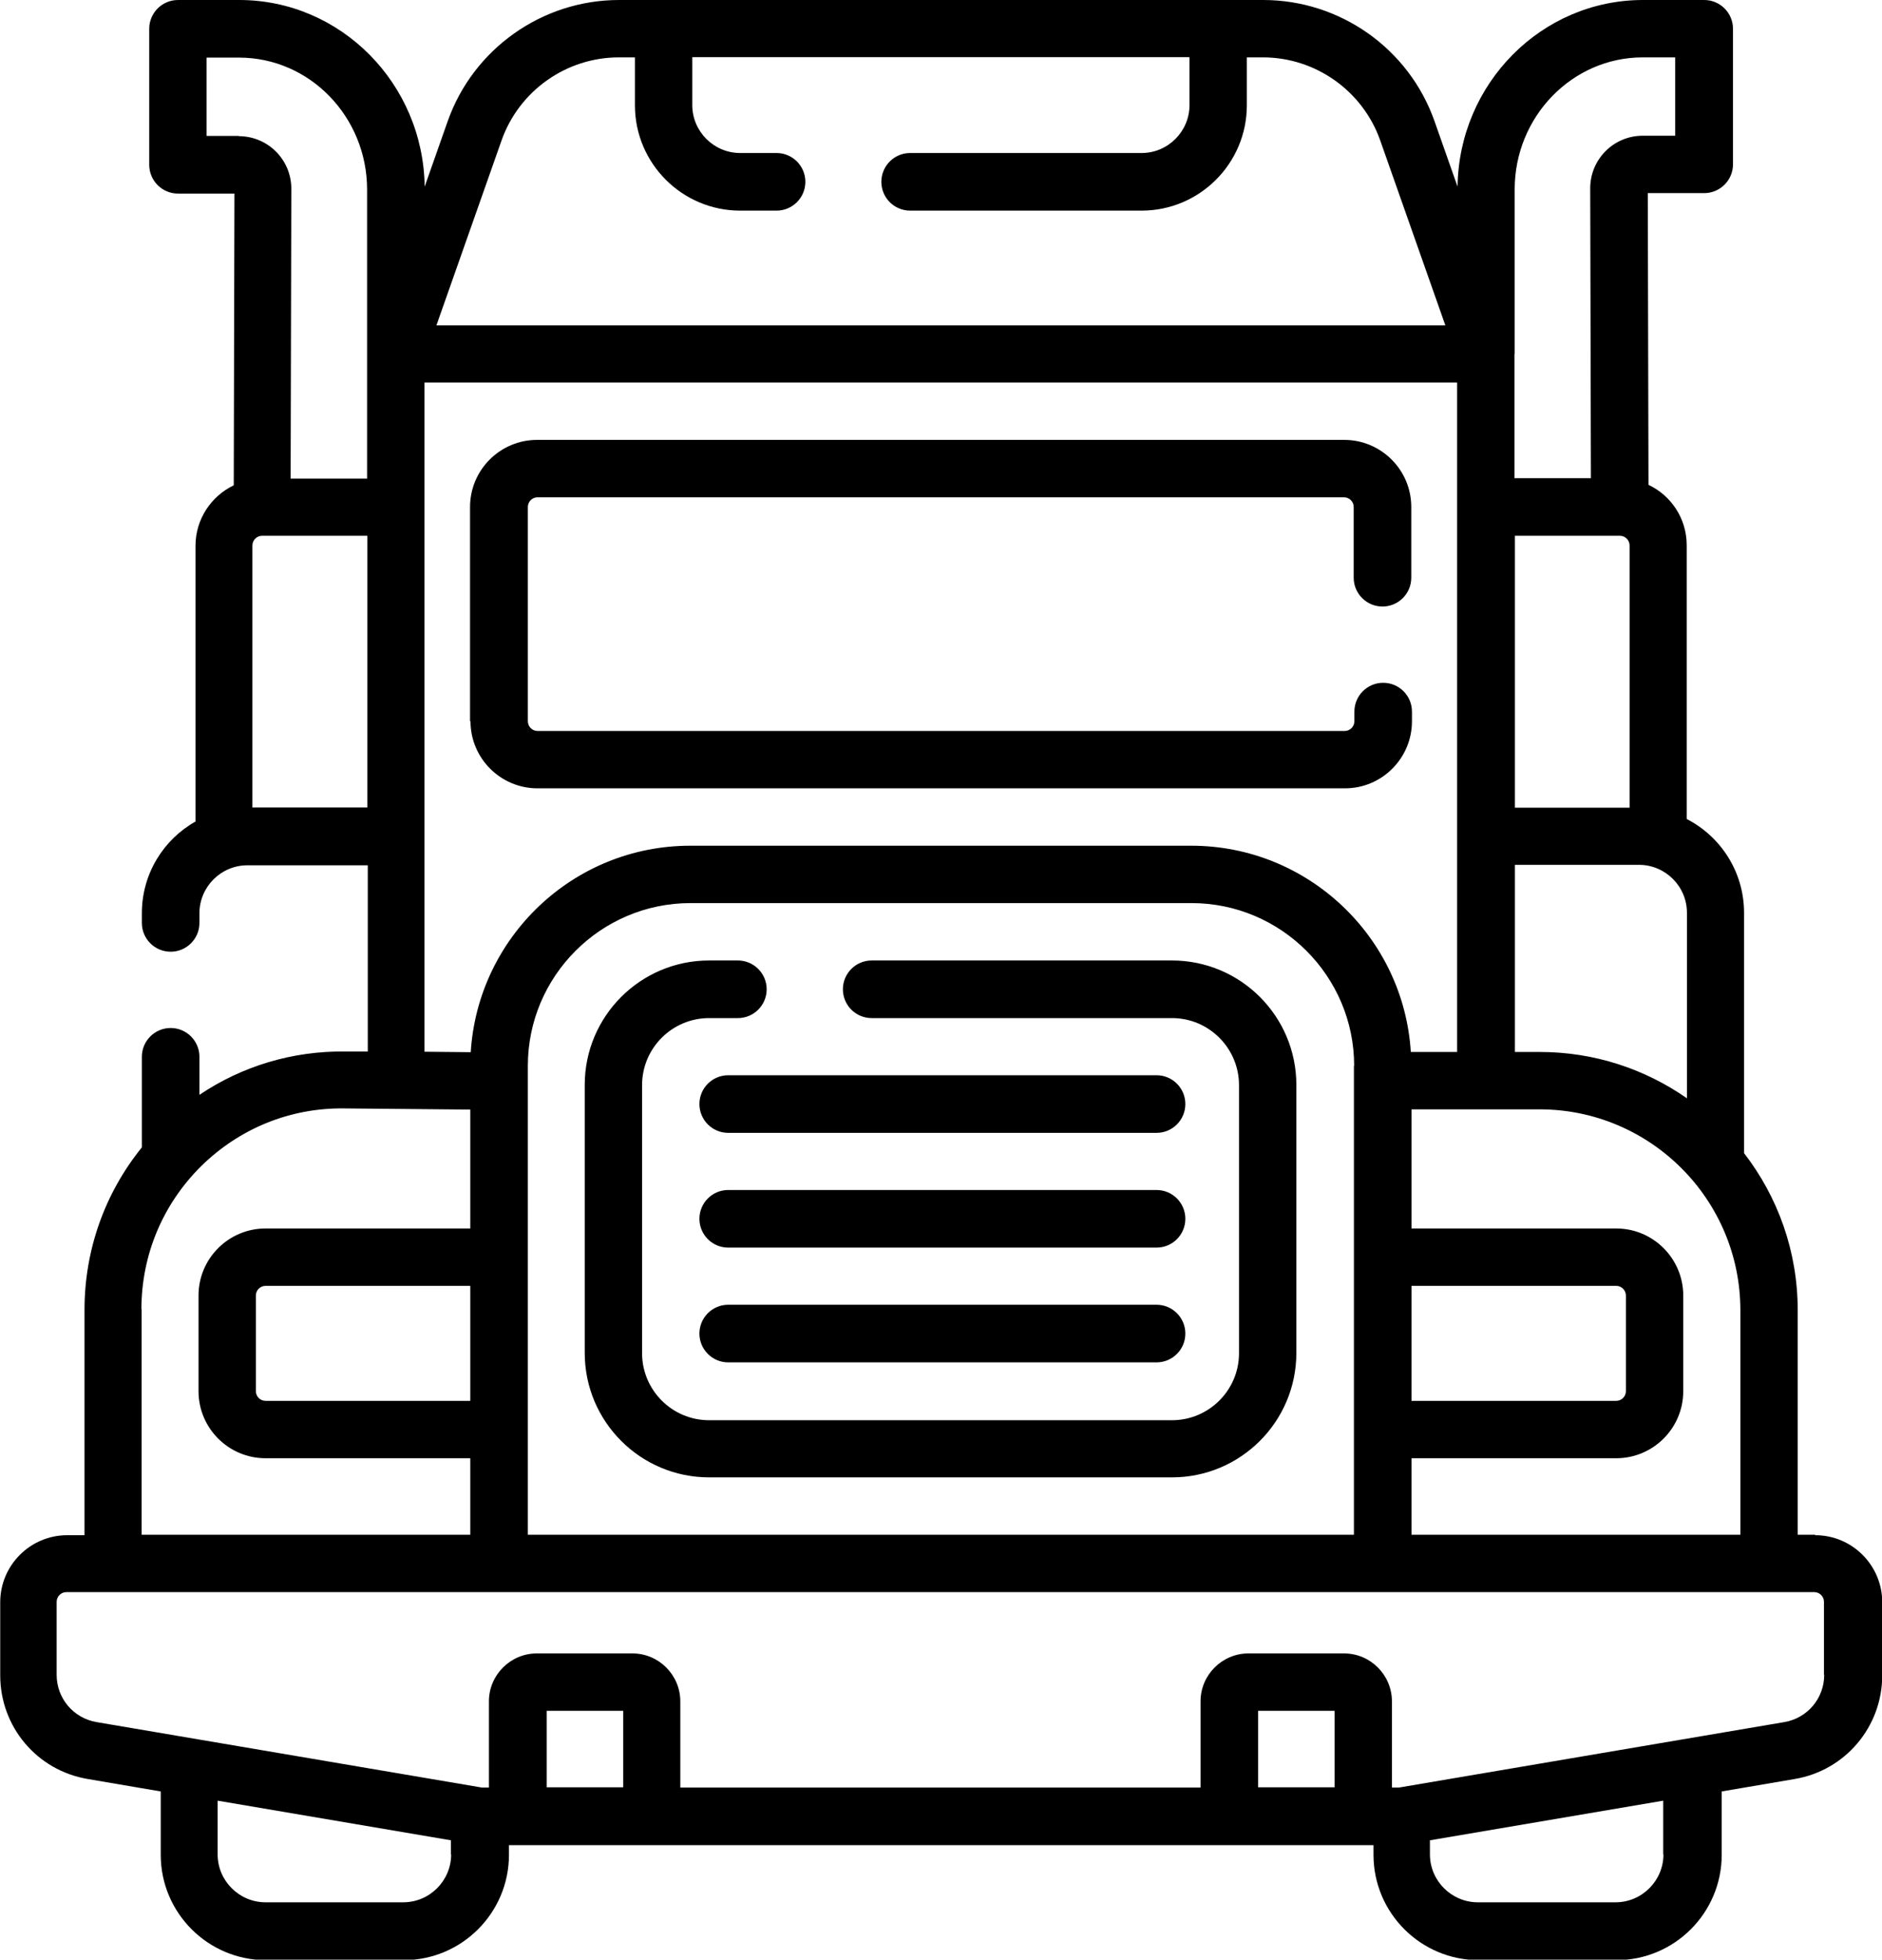 <?xml version="1.0" encoding="UTF-8"?>
<svg id="uuid-01f5b555-ced2-4224-8143-13ab429fb0ea" data-name="Ebene 2" xmlns="http://www.w3.org/2000/svg" viewBox="0 0 81.72 85.04">
  <g id="uuid-442e4519-5e5d-4476-9304-91da1b9aa25f" data-name="Ebene 1">
    <g id="uuid-146fbdf5-a30d-448a-9b08-0a5280e89977" data-name="LNG">
      <path d="m78.81,66.6h-.75v-9.74c0-2.57-.87-4.93-2.33-6.82v-10.43c0-1.77-1.01-3.31-2.49-4.07v-11.88c0-1.16-.68-2.16-1.66-2.62l-.03-12.66h2.45c.69,0,1.25-.56,1.25-1.25V1.25c0-.69-.56-1.25-1.25-1.25h-2.66c-4.4,0-7.99,3.62-8.05,8.1l-1-2.84c-1.11-3.15-4.1-5.26-7.44-5.26h-27.97c-3.34,0-6.33,2.12-7.44,5.26l-1,2.84c-.06-4.48-3.65-8.1-8.05-8.1h-2.66c-.69,0-1.25.56-1.25,1.25v5.9c0,.69.56,1.25,1.25,1.25h2.45l-.03,12.66c-.98.47-1.66,1.47-1.66,2.62v11.97c-1.39.78-2.33,2.27-2.33,3.98v.42c0,.69.56,1.25,1.25,1.25s1.25-.56,1.25-1.25v-.42c0-1.14.93-2.08,2.08-2.08h5.23v8.08h-.97c-2.29-.03-4.48.63-6.34,1.88v-1.65c0-.69-.56-1.25-1.25-1.25s-1.25.56-1.25,1.25v3.93c-1.61,1.99-2.49,4.45-2.49,7.05v9.78h-.75c-1.6,0-2.91,1.3-2.91,2.91v3.17c0,2.24,1.6,4.13,3.8,4.5l3.17.54v2.75c0,2.52,2.05,4.57,4.57,4.57h5.98c2.52,0,4.57-2.05,4.57-4.57v-.42h37.54v.42c0,2.52,2.05,4.57,4.57,4.57h5.98c2.52,0,4.57-2.05,4.57-4.57v-2.75l3.17-.54c2.2-.37,3.8-2.27,3.8-4.5v-3.17c0-1.6-1.3-2.91-2.91-2.91Zm-13.04-51.24v-7.14c0-3.16,2.5-5.73,5.56-5.73h1.41v3.4h-1.41c-1.26,0-2.28,1.02-2.28,2.28l.03,12.58h-3.32v-5.4Zm0,7.89h4.57c.23,0,.42.19.42.42v11.38h-4.98v-11.79Zm0,14.28h5.4c1.14,0,2.08.93,2.08,2.08v8.05c-1.82-1.27-4.02-2.01-6.39-2.01h-1.08v-8.12Zm1.08,10.61c4.81,0,8.72,3.91,8.72,8.72v9.74h-14.28v-3.32h8.89c1.6,0,2.91-1.3,2.91-2.91v-4.15c0-1.6-1.3-2.91-2.91-2.91h-8.89v-5.17h5.56Zm-5.56,12.64v-4.98h8.89c.23,0,.42.19.42.42v4.15c0,.23-.19.42-.42.42h-8.89ZM21.78,6.09c.76-2.15,2.81-3.6,5.09-3.6h.7v2.08c0,2.52,2.05,4.57,4.57,4.57h1.58c.69,0,1.25-.56,1.25-1.25s-.56-1.25-1.25-1.25h-1.58c-1.14,0-2.08-.93-2.08-2.08v-2.08h21.59v2.08c0,1.14-.93,2.08-2.08,2.08h-10.05c-.69,0-1.25.56-1.25,1.25s.56,1.25,1.25,1.25h10.05c2.52,0,4.57-2.05,4.57-4.57v-2.08h.7c2.28,0,4.33,1.45,5.09,3.6l2.83,8.03H18.95l2.83-8.03Zm-3.35,15.91v-5.4h44.84v29.05h-2.01c-.31-4.99-4.47-8.95-9.53-8.95h-21.76c-5.07,0-9.22,3.97-9.53,8.96l-2.01-.02v-23.64Zm40.36,24.25v20.35H22.92v-20.35c0-3.89,3.17-7.06,7.06-7.06h21.76c3.89,0,7.06,3.17,7.06,7.06ZM10.38,5.9h-1.41v-3.4h1.41c3.07,0,5.56,2.57,5.56,5.73v12.54h-3.32l.03-12.58c0-1.26-1.02-2.28-2.28-2.28Zm.58,29.15v-11.38c0-.23.19-.42.42-.42h4.57v11.79h-4.98Zm-4.82,21.77c0-2.35.92-4.55,2.58-6.2,1.67-1.65,3.88-2.55,6.22-2.52l5.48.05v5.16h-8.89c-1.6,0-2.91,1.3-2.91,2.91v4.15c0,1.6,1.3,2.91,2.91,2.91h8.89v3.32H6.15v-9.78Zm14.28-1.01v4.98h-8.89c-.23,0-.42-.19-.42-.42v-4.15c0-.23.19-.42.42-.42h8.89Zm-.83,24.66c0,1.14-.93,2.08-2.08,2.08h-5.98c-1.14,0-2.08-.93-2.08-2.08v-2.33l10.13,1.72v.61Zm7.47-2.91h-3.32v-3.32h3.32v3.32Zm30.89,0h-3.32v-3.32h3.32v3.32Zm14.28,2.91c0,1.14-.93,2.08-2.08,2.08h-5.98c-1.14,0-2.08-.93-2.08-2.08v-.61l10.13-1.72v2.33Zm6.98-7.79c0,1.02-.73,1.88-1.73,2.05l-16.73,2.84h-.31v-3.74c0-1.14-.93-2.08-2.08-2.08h-4.15c-1.14,0-2.08.93-2.08,2.08v3.74h-22.59v-3.74c0-1.14-.93-2.08-2.08-2.08h-4.15c-1.14,0-2.08.93-2.08,2.08v3.74h-.31l-16.73-2.84c-1-.17-1.73-1.03-1.73-2.05v-3.17c0-.23.19-.42.42-.42h75.9c.23,0,.42.19.42.42v3.17Zm-22.92-25.6v11.63c0,2.98-2.42,5.4-5.4,5.4h-20.1c-2.98,0-5.4-2.42-5.4-5.4v-11.63c0-2.98,2.42-5.4,5.4-5.4h1.25c.69,0,1.25.56,1.25,1.25s-.56,1.25-1.25,1.25h-1.25c-1.6,0-2.91,1.3-2.91,2.91v11.63c0,1.6,1.3,2.91,2.91,2.91h20.1c1.6,0,2.91-1.3,2.91-2.91v-11.63c0-1.6-1.3-2.91-2.91-2.91h-13.04c-.69,0-1.25-.56-1.25-1.25s.56-1.25,1.25-1.25h13.04c2.98,0,5.4,2.42,5.4,5.4Zm-4.82.83c0,.69-.56,1.25-1.25,1.25h-18.6c-.69,0-1.25-.56-1.25-1.25s.56-1.25,1.25-1.25h18.6c.69,0,1.25.56,1.25,1.25Zm0,4.98c0,.69-.56,1.25-1.25,1.25h-18.6c-.69,0-1.25-.56-1.25-1.25s.56-1.25,1.25-1.25h18.6c.69,0,1.25.56,1.25,1.25Zm0,4.98c0,.69-.56,1.25-1.25,1.25h-18.6c-.69,0-1.25-.56-1.25-1.25s.56-1.25,1.25-1.25h18.6c.69,0,1.25.56,1.25,1.25Zm-31.06-26.57v-9.3c0-1.6,1.3-2.91,2.91-2.91h35.05c1.6,0,2.91,1.3,2.91,2.91v3.07c0,.69-.56,1.25-1.25,1.25s-1.25-.56-1.25-1.25v-3.07c0-.23-.19-.42-.42-.42H23.34c-.23,0-.42.19-.42.42v9.3c0,.23.19.42.42.42h35.05c.23,0,.42-.19.42-.42v-.42c0-.69.56-1.25,1.25-1.25s1.25.56,1.25,1.25v.42c0,1.6-1.3,2.91-2.91,2.91H23.34c-1.6,0-2.91-1.3-2.91-2.91Z"/>
    </g>
  </g>
</svg>